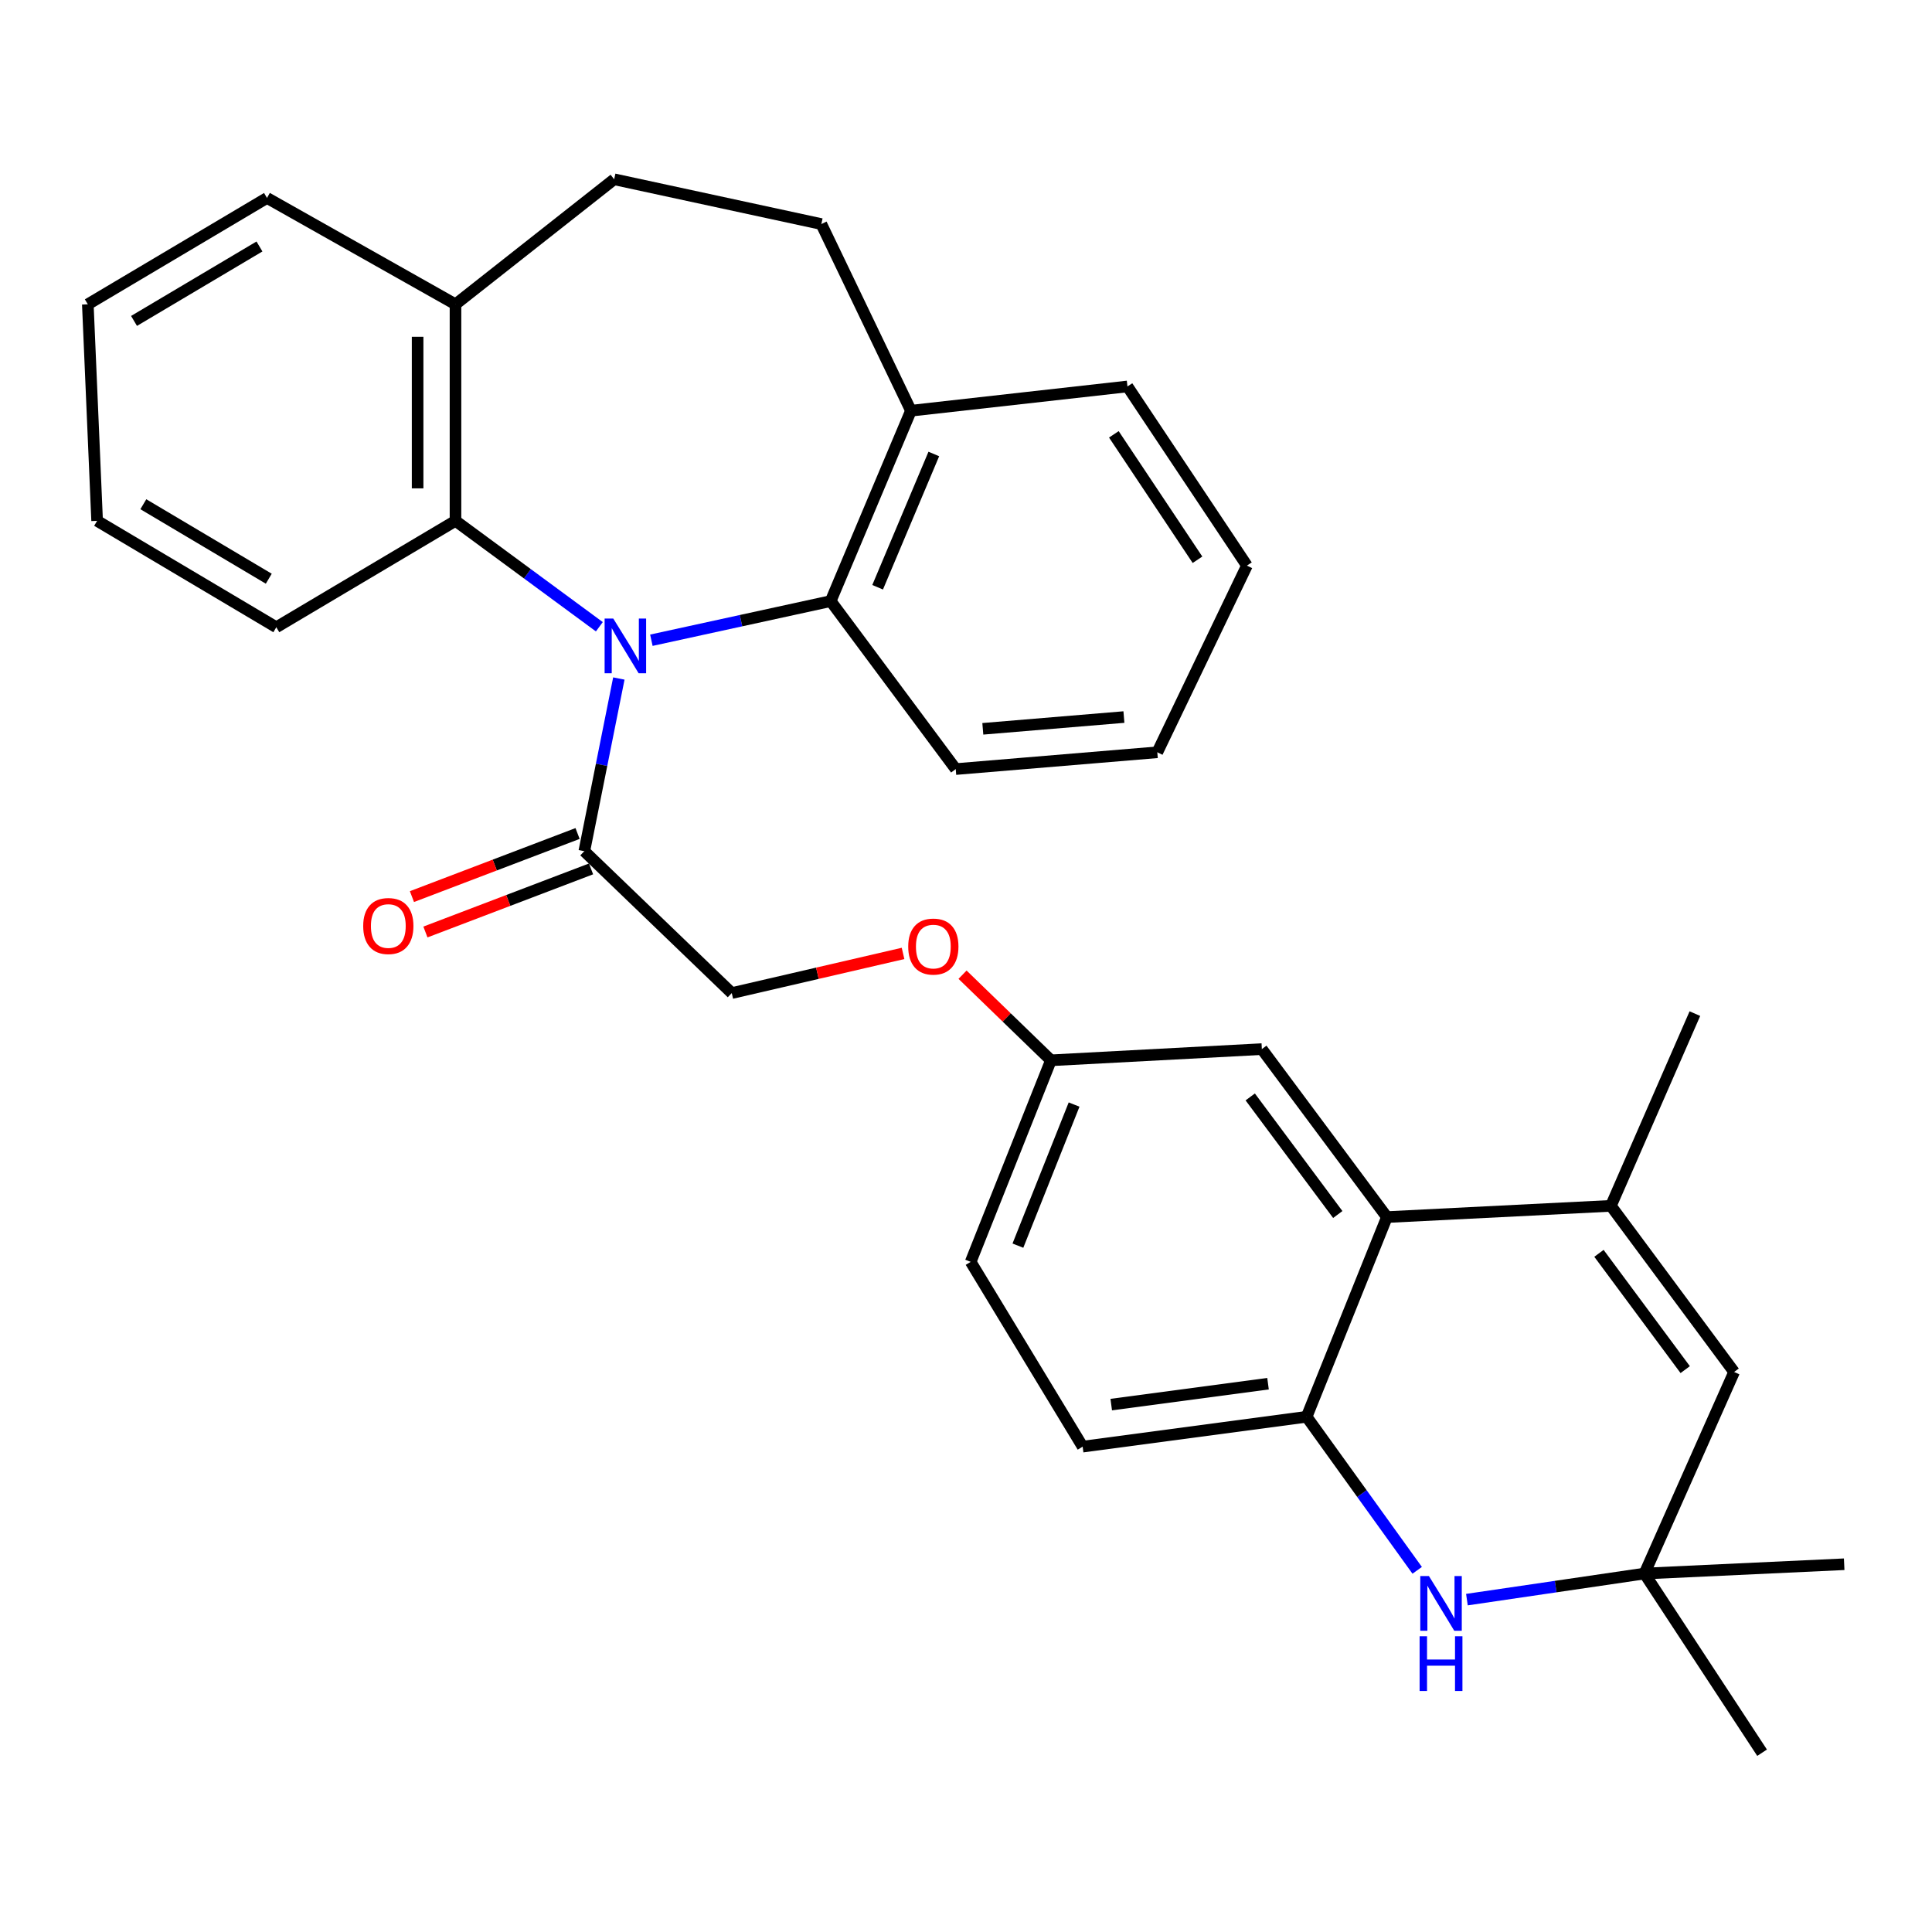 <?xml version='1.0' encoding='iso-8859-1'?>
<svg version='1.1' baseProfile='full'
              xmlns='http://www.w3.org/2000/svg'
                      xmlns:rdkit='http://www.rdkit.org/xml'
                      xmlns:xlink='http://www.w3.org/1999/xlink'
                  xml:space='preserve'
width='1000px' height='1000px' viewBox='0 0 1000 1000'>
<!-- END OF HEADER -->
<rect style='opacity:1.0;fill:#FFFFFF;stroke:none' width='1000' height='1000' x='0' y='0'> </rect>
<path class='bond-3' d='M 310.22,324.404 L 272.991,296.994' style='fill:none;fill-rule:evenodd;stroke:#0000FF;stroke-width:6px;stroke-linecap:butt;stroke-linejoin:miter;stroke-opacity:1' />
<path class='bond-3' d='M 272.991,296.994 L 235.763,269.585' style='fill:none;fill-rule:evenodd;stroke:#000000;stroke-width:6px;stroke-linecap:butt;stroke-linejoin:miter;stroke-opacity:1' />
<path class='bond-4' d='M 337.148,331.383 L 383.554,321.257' style='fill:none;fill-rule:evenodd;stroke:#0000FF;stroke-width:6px;stroke-linecap:butt;stroke-linejoin:miter;stroke-opacity:1' />
<path class='bond-4' d='M 383.554,321.257 L 429.959,311.13' style='fill:none;fill-rule:evenodd;stroke:#000000;stroke-width:6px;stroke-linecap:butt;stroke-linejoin:miter;stroke-opacity:1' />
<path class='bond-6' d='M 320.315,351.19 L 311.376,395.885' style='fill:none;fill-rule:evenodd;stroke:#0000FF;stroke-width:6px;stroke-linecap:butt;stroke-linejoin:miter;stroke-opacity:1' />
<path class='bond-6' d='M 311.376,395.885 L 302.437,440.58' style='fill:none;fill-rule:evenodd;stroke:#000000;stroke-width:6px;stroke-linecap:butt;stroke-linejoin:miter;stroke-opacity:1' />
<path class='bond-0' d='M 833.799,624.145 L 717.867,629.962' style='fill:none;fill-rule:evenodd;stroke:#000000;stroke-width:6px;stroke-linecap:butt;stroke-linejoin:miter;stroke-opacity:1' />
<path class='bond-7' d='M 833.799,624.145 L 897.576,710.133' style='fill:none;fill-rule:evenodd;stroke:#000000;stroke-width:6px;stroke-linecap:butt;stroke-linejoin:miter;stroke-opacity:1' />
<path class='bond-7' d='M 827.617,648.724 L 872.261,708.915' style='fill:none;fill-rule:evenodd;stroke:#000000;stroke-width:6px;stroke-linecap:butt;stroke-linejoin:miter;stroke-opacity:1' />
<path class='bond-20' d='M 833.799,624.145 L 877.272,524.65' style='fill:none;fill-rule:evenodd;stroke:#000000;stroke-width:6px;stroke-linecap:butt;stroke-linejoin:miter;stroke-opacity:1' />
<path class='bond-1' d='M 733.534,812.796 L 704.922,773.06' style='fill:none;fill-rule:evenodd;stroke:#0000FF;stroke-width:6px;stroke-linecap:butt;stroke-linejoin:miter;stroke-opacity:1' />
<path class='bond-1' d='M 704.922,773.06 L 676.311,733.324' style='fill:none;fill-rule:evenodd;stroke:#000000;stroke-width:6px;stroke-linecap:butt;stroke-linejoin:miter;stroke-opacity:1' />
<path class='bond-8' d='M 759.273,827.964 L 805.228,821.214' style='fill:none;fill-rule:evenodd;stroke:#0000FF;stroke-width:6px;stroke-linecap:butt;stroke-linejoin:miter;stroke-opacity:1' />
<path class='bond-8' d='M 805.228,821.214 L 851.184,814.464' style='fill:none;fill-rule:evenodd;stroke:#000000;stroke-width:6px;stroke-linecap:butt;stroke-linejoin:miter;stroke-opacity:1' />
<path class='bond-2' d='M 717.867,629.962 L 653.131,543.016' style='fill:none;fill-rule:evenodd;stroke:#000000;stroke-width:6px;stroke-linecap:butt;stroke-linejoin:miter;stroke-opacity:1' />
<path class='bond-2' d='M 692.43,628.629 L 647.115,567.767' style='fill:none;fill-rule:evenodd;stroke:#000000;stroke-width:6px;stroke-linecap:butt;stroke-linejoin:miter;stroke-opacity:1' />
<path class='bond-34' d='M 717.867,629.962 L 676.311,733.324' style='fill:none;fill-rule:evenodd;stroke:#000000;stroke-width:6px;stroke-linecap:butt;stroke-linejoin:miter;stroke-opacity:1' />
<path class='bond-10' d='M 235.763,269.585 L 235.763,157.509' style='fill:none;fill-rule:evenodd;stroke:#000000;stroke-width:6px;stroke-linecap:butt;stroke-linejoin:miter;stroke-opacity:1' />
<path class='bond-10' d='M 216.156,252.773 L 216.156,174.32' style='fill:none;fill-rule:evenodd;stroke:#000000;stroke-width:6px;stroke-linecap:butt;stroke-linejoin:miter;stroke-opacity:1' />
<path class='bond-21' d='M 235.763,269.585 L 143.021,324.659' style='fill:none;fill-rule:evenodd;stroke:#000000;stroke-width:6px;stroke-linecap:butt;stroke-linejoin:miter;stroke-opacity:1' />
<path class='bond-9' d='M 429.959,311.13 L 471.504,212.583' style='fill:none;fill-rule:evenodd;stroke:#000000;stroke-width:6px;stroke-linecap:butt;stroke-linejoin:miter;stroke-opacity:1' />
<path class='bond-9' d='M 454.258,303.964 L 483.34,234.981' style='fill:none;fill-rule:evenodd;stroke:#000000;stroke-width:6px;stroke-linecap:butt;stroke-linejoin:miter;stroke-opacity:1' />
<path class='bond-22' d='M 429.959,311.13 L 494.684,398.076' style='fill:none;fill-rule:evenodd;stroke:#000000;stroke-width:6px;stroke-linecap:butt;stroke-linejoin:miter;stroke-opacity:1' />
<path class='bond-5' d='M 676.311,733.324 L 560.379,748.781' style='fill:none;fill-rule:evenodd;stroke:#000000;stroke-width:6px;stroke-linecap:butt;stroke-linejoin:miter;stroke-opacity:1' />
<path class='bond-5' d='M 656.33,716.207 L 575.177,727.027' style='fill:none;fill-rule:evenodd;stroke:#000000;stroke-width:6px;stroke-linecap:butt;stroke-linejoin:miter;stroke-opacity:1' />
<path class='bond-12' d='M 302.437,440.58 L 378.763,514.019' style='fill:none;fill-rule:evenodd;stroke:#000000;stroke-width:6px;stroke-linecap:butt;stroke-linejoin:miter;stroke-opacity:1' />
<path class='bond-13' d='M 298.947,431.419 L 256.082,447.749' style='fill:none;fill-rule:evenodd;stroke:#000000;stroke-width:6px;stroke-linecap:butt;stroke-linejoin:miter;stroke-opacity:1' />
<path class='bond-13' d='M 256.082,447.749 L 213.217,464.08' style='fill:none;fill-rule:evenodd;stroke:#FF0000;stroke-width:6px;stroke-linecap:butt;stroke-linejoin:miter;stroke-opacity:1' />
<path class='bond-13' d='M 305.928,449.741 L 263.062,466.072' style='fill:none;fill-rule:evenodd;stroke:#000000;stroke-width:6px;stroke-linecap:butt;stroke-linejoin:miter;stroke-opacity:1' />
<path class='bond-13' d='M 263.062,466.072 L 220.197,482.402' style='fill:none;fill-rule:evenodd;stroke:#FF0000;stroke-width:6px;stroke-linecap:butt;stroke-linejoin:miter;stroke-opacity:1' />
<path class='bond-35' d='M 897.576,710.133 L 851.184,814.464' style='fill:none;fill-rule:evenodd;stroke:#000000;stroke-width:6px;stroke-linecap:butt;stroke-linejoin:miter;stroke-opacity:1' />
<path class='bond-23' d='M 851.184,814.464 L 954.545,809.649' style='fill:none;fill-rule:evenodd;stroke:#000000;stroke-width:6px;stroke-linecap:butt;stroke-linejoin:miter;stroke-opacity:1' />
<path class='bond-24' d='M 851.184,814.464 L 912.053,907.205' style='fill:none;fill-rule:evenodd;stroke:#000000;stroke-width:6px;stroke-linecap:butt;stroke-linejoin:miter;stroke-opacity:1' />
<path class='bond-16' d='M 471.504,212.583 L 425.123,115.975' style='fill:none;fill-rule:evenodd;stroke:#000000;stroke-width:6px;stroke-linecap:butt;stroke-linejoin:miter;stroke-opacity:1' />
<path class='bond-25' d='M 471.504,212.583 L 583.57,200.023' style='fill:none;fill-rule:evenodd;stroke:#000000;stroke-width:6px;stroke-linecap:butt;stroke-linejoin:miter;stroke-opacity:1' />
<path class='bond-15' d='M 235.763,157.509 L 317.894,92.795' style='fill:none;fill-rule:evenodd;stroke:#000000;stroke-width:6px;stroke-linecap:butt;stroke-linejoin:miter;stroke-opacity:1' />
<path class='bond-26' d='M 235.763,157.509 L 138.196,102.457' style='fill:none;fill-rule:evenodd;stroke:#000000;stroke-width:6px;stroke-linecap:butt;stroke-linejoin:miter;stroke-opacity:1' />
<path class='bond-11' d='M 653.131,543.016 L 543.963,548.811' style='fill:none;fill-rule:evenodd;stroke:#000000;stroke-width:6px;stroke-linecap:butt;stroke-linejoin:miter;stroke-opacity:1' />
<path class='bond-17' d='M 378.763,514.019 L 423.09,503.754' style='fill:none;fill-rule:evenodd;stroke:#000000;stroke-width:6px;stroke-linecap:butt;stroke-linejoin:miter;stroke-opacity:1' />
<path class='bond-17' d='M 423.09,503.754 L 467.417,493.489' style='fill:none;fill-rule:evenodd;stroke:#FF0000;stroke-width:6px;stroke-linecap:butt;stroke-linejoin:miter;stroke-opacity:1' />
<path class='bond-14' d='M 560.379,748.781 L 502.418,653.142' style='fill:none;fill-rule:evenodd;stroke:#000000;stroke-width:6px;stroke-linecap:butt;stroke-linejoin:miter;stroke-opacity:1' />
<path class='bond-31' d='M 317.894,92.795 L 425.123,115.975' style='fill:none;fill-rule:evenodd;stroke:#000000;stroke-width:6px;stroke-linecap:butt;stroke-linejoin:miter;stroke-opacity:1' />
<path class='bond-18' d='M 498.213,504.501 L 521.088,526.656' style='fill:none;fill-rule:evenodd;stroke:#FF0000;stroke-width:6px;stroke-linecap:butt;stroke-linejoin:miter;stroke-opacity:1' />
<path class='bond-18' d='M 521.088,526.656 L 543.963,548.811' style='fill:none;fill-rule:evenodd;stroke:#000000;stroke-width:6px;stroke-linecap:butt;stroke-linejoin:miter;stroke-opacity:1' />
<path class='bond-19' d='M 543.963,548.811 L 502.418,653.142' style='fill:none;fill-rule:evenodd;stroke:#000000;stroke-width:6px;stroke-linecap:butt;stroke-linejoin:miter;stroke-opacity:1' />
<path class='bond-19' d='M 555.947,571.714 L 526.866,644.746' style='fill:none;fill-rule:evenodd;stroke:#000000;stroke-width:6px;stroke-linecap:butt;stroke-linejoin:miter;stroke-opacity:1' />
<path class='bond-27' d='M 143.021,324.659 L 50.269,269.585' style='fill:none;fill-rule:evenodd;stroke:#000000;stroke-width:6px;stroke-linecap:butt;stroke-linejoin:miter;stroke-opacity:1' />
<path class='bond-27' d='M 139.119,299.539 L 74.192,260.987' style='fill:none;fill-rule:evenodd;stroke:#000000;stroke-width:6px;stroke-linecap:butt;stroke-linejoin:miter;stroke-opacity:1' />
<path class='bond-28' d='M 494.684,398.076 L 599.016,389.384' style='fill:none;fill-rule:evenodd;stroke:#000000;stroke-width:6px;stroke-linecap:butt;stroke-linejoin:miter;stroke-opacity:1' />
<path class='bond-28' d='M 508.706,377.233 L 581.738,371.148' style='fill:none;fill-rule:evenodd;stroke:#000000;stroke-width:6px;stroke-linecap:butt;stroke-linejoin:miter;stroke-opacity:1' />
<path class='bond-32' d='M 583.57,200.023 L 645.408,292.765' style='fill:none;fill-rule:evenodd;stroke:#000000;stroke-width:6px;stroke-linecap:butt;stroke-linejoin:miter;stroke-opacity:1' />
<path class='bond-32' d='M 576.532,224.812 L 619.819,289.731' style='fill:none;fill-rule:evenodd;stroke:#000000;stroke-width:6px;stroke-linecap:butt;stroke-linejoin:miter;stroke-opacity:1' />
<path class='bond-33' d='M 138.196,102.457 L 45.455,157.509' style='fill:none;fill-rule:evenodd;stroke:#000000;stroke-width:6px;stroke-linecap:butt;stroke-linejoin:miter;stroke-opacity:1' />
<path class='bond-33' d='M 134.293,127.575 L 69.374,166.111' style='fill:none;fill-rule:evenodd;stroke:#000000;stroke-width:6px;stroke-linecap:butt;stroke-linejoin:miter;stroke-opacity:1' />
<path class='bond-29' d='M 50.269,269.585 L 45.455,157.509' style='fill:none;fill-rule:evenodd;stroke:#000000;stroke-width:6px;stroke-linecap:butt;stroke-linejoin:miter;stroke-opacity:1' />
<path class='bond-30' d='M 599.016,389.384 L 645.408,292.765' style='fill:none;fill-rule:evenodd;stroke:#000000;stroke-width:6px;stroke-linecap:butt;stroke-linejoin:miter;stroke-opacity:1' />
<path  class='atom-0' d='M 317.429 320.161
L 326.709 335.161
Q 327.629 336.641, 329.109 339.321
Q 330.589 342.001, 330.669 342.161
L 330.669 320.161
L 334.429 320.161
L 334.429 348.481
L 330.549 348.481
L 320.589 332.081
Q 319.429 330.161, 318.189 327.961
Q 316.989 325.761, 316.629 325.081
L 316.629 348.481
L 312.949 348.481
L 312.949 320.161
L 317.429 320.161
' fill='#0000FF'/>
<path  class='atom-2' d='M 739.612 815.772
L 748.892 830.772
Q 749.812 832.252, 751.292 834.932
Q 752.772 837.612, 752.852 837.772
L 752.852 815.772
L 756.612 815.772
L 756.612 844.092
L 752.732 844.092
L 742.772 827.692
Q 741.612 825.772, 740.372 823.572
Q 739.172 821.372, 738.812 820.692
L 738.812 844.092
L 735.132 844.092
L 735.132 815.772
L 739.612 815.772
' fill='#0000FF'/>
<path  class='atom-2' d='M 734.792 846.924
L 738.632 846.924
L 738.632 858.964
L 753.112 858.964
L 753.112 846.924
L 756.952 846.924
L 756.952 875.244
L 753.112 875.244
L 753.112 862.164
L 738.632 862.164
L 738.632 875.244
L 734.792 875.244
L 734.792 846.924
' fill='#0000FF'/>
<path  class='atom-14' d='M 187.993 479.307
Q 187.993 472.507, 191.353 468.707
Q 194.713 464.907, 200.993 464.907
Q 207.273 464.907, 210.633 468.707
Q 213.993 472.507, 213.993 479.307
Q 213.993 486.187, 210.593 490.107
Q 207.193 493.987, 200.993 493.987
Q 194.753 493.987, 191.353 490.107
Q 187.993 486.227, 187.993 479.307
M 200.993 490.787
Q 205.313 490.787, 207.633 487.907
Q 209.993 484.987, 209.993 479.307
Q 209.993 473.747, 207.633 470.947
Q 205.313 468.107, 200.993 468.107
Q 196.673 468.107, 194.313 470.907
Q 191.993 473.707, 191.993 479.307
Q 191.993 485.027, 194.313 487.907
Q 196.673 490.787, 200.993 490.787
' fill='#FF0000'/>
<path  class='atom-18' d='M 470.094 489.939
Q 470.094 483.139, 473.454 479.339
Q 476.814 475.539, 483.094 475.539
Q 489.374 475.539, 492.734 479.339
Q 496.094 483.139, 496.094 489.939
Q 496.094 496.819, 492.694 500.739
Q 489.294 504.619, 483.094 504.619
Q 476.854 504.619, 473.454 500.739
Q 470.094 496.859, 470.094 489.939
M 483.094 501.419
Q 487.414 501.419, 489.734 498.539
Q 492.094 495.619, 492.094 489.939
Q 492.094 484.379, 489.734 481.579
Q 487.414 478.739, 483.094 478.739
Q 478.774 478.739, 476.414 481.539
Q 474.094 484.339, 474.094 489.939
Q 474.094 495.659, 476.414 498.539
Q 478.774 501.419, 483.094 501.419
' fill='#FF0000'/>
</svg>
